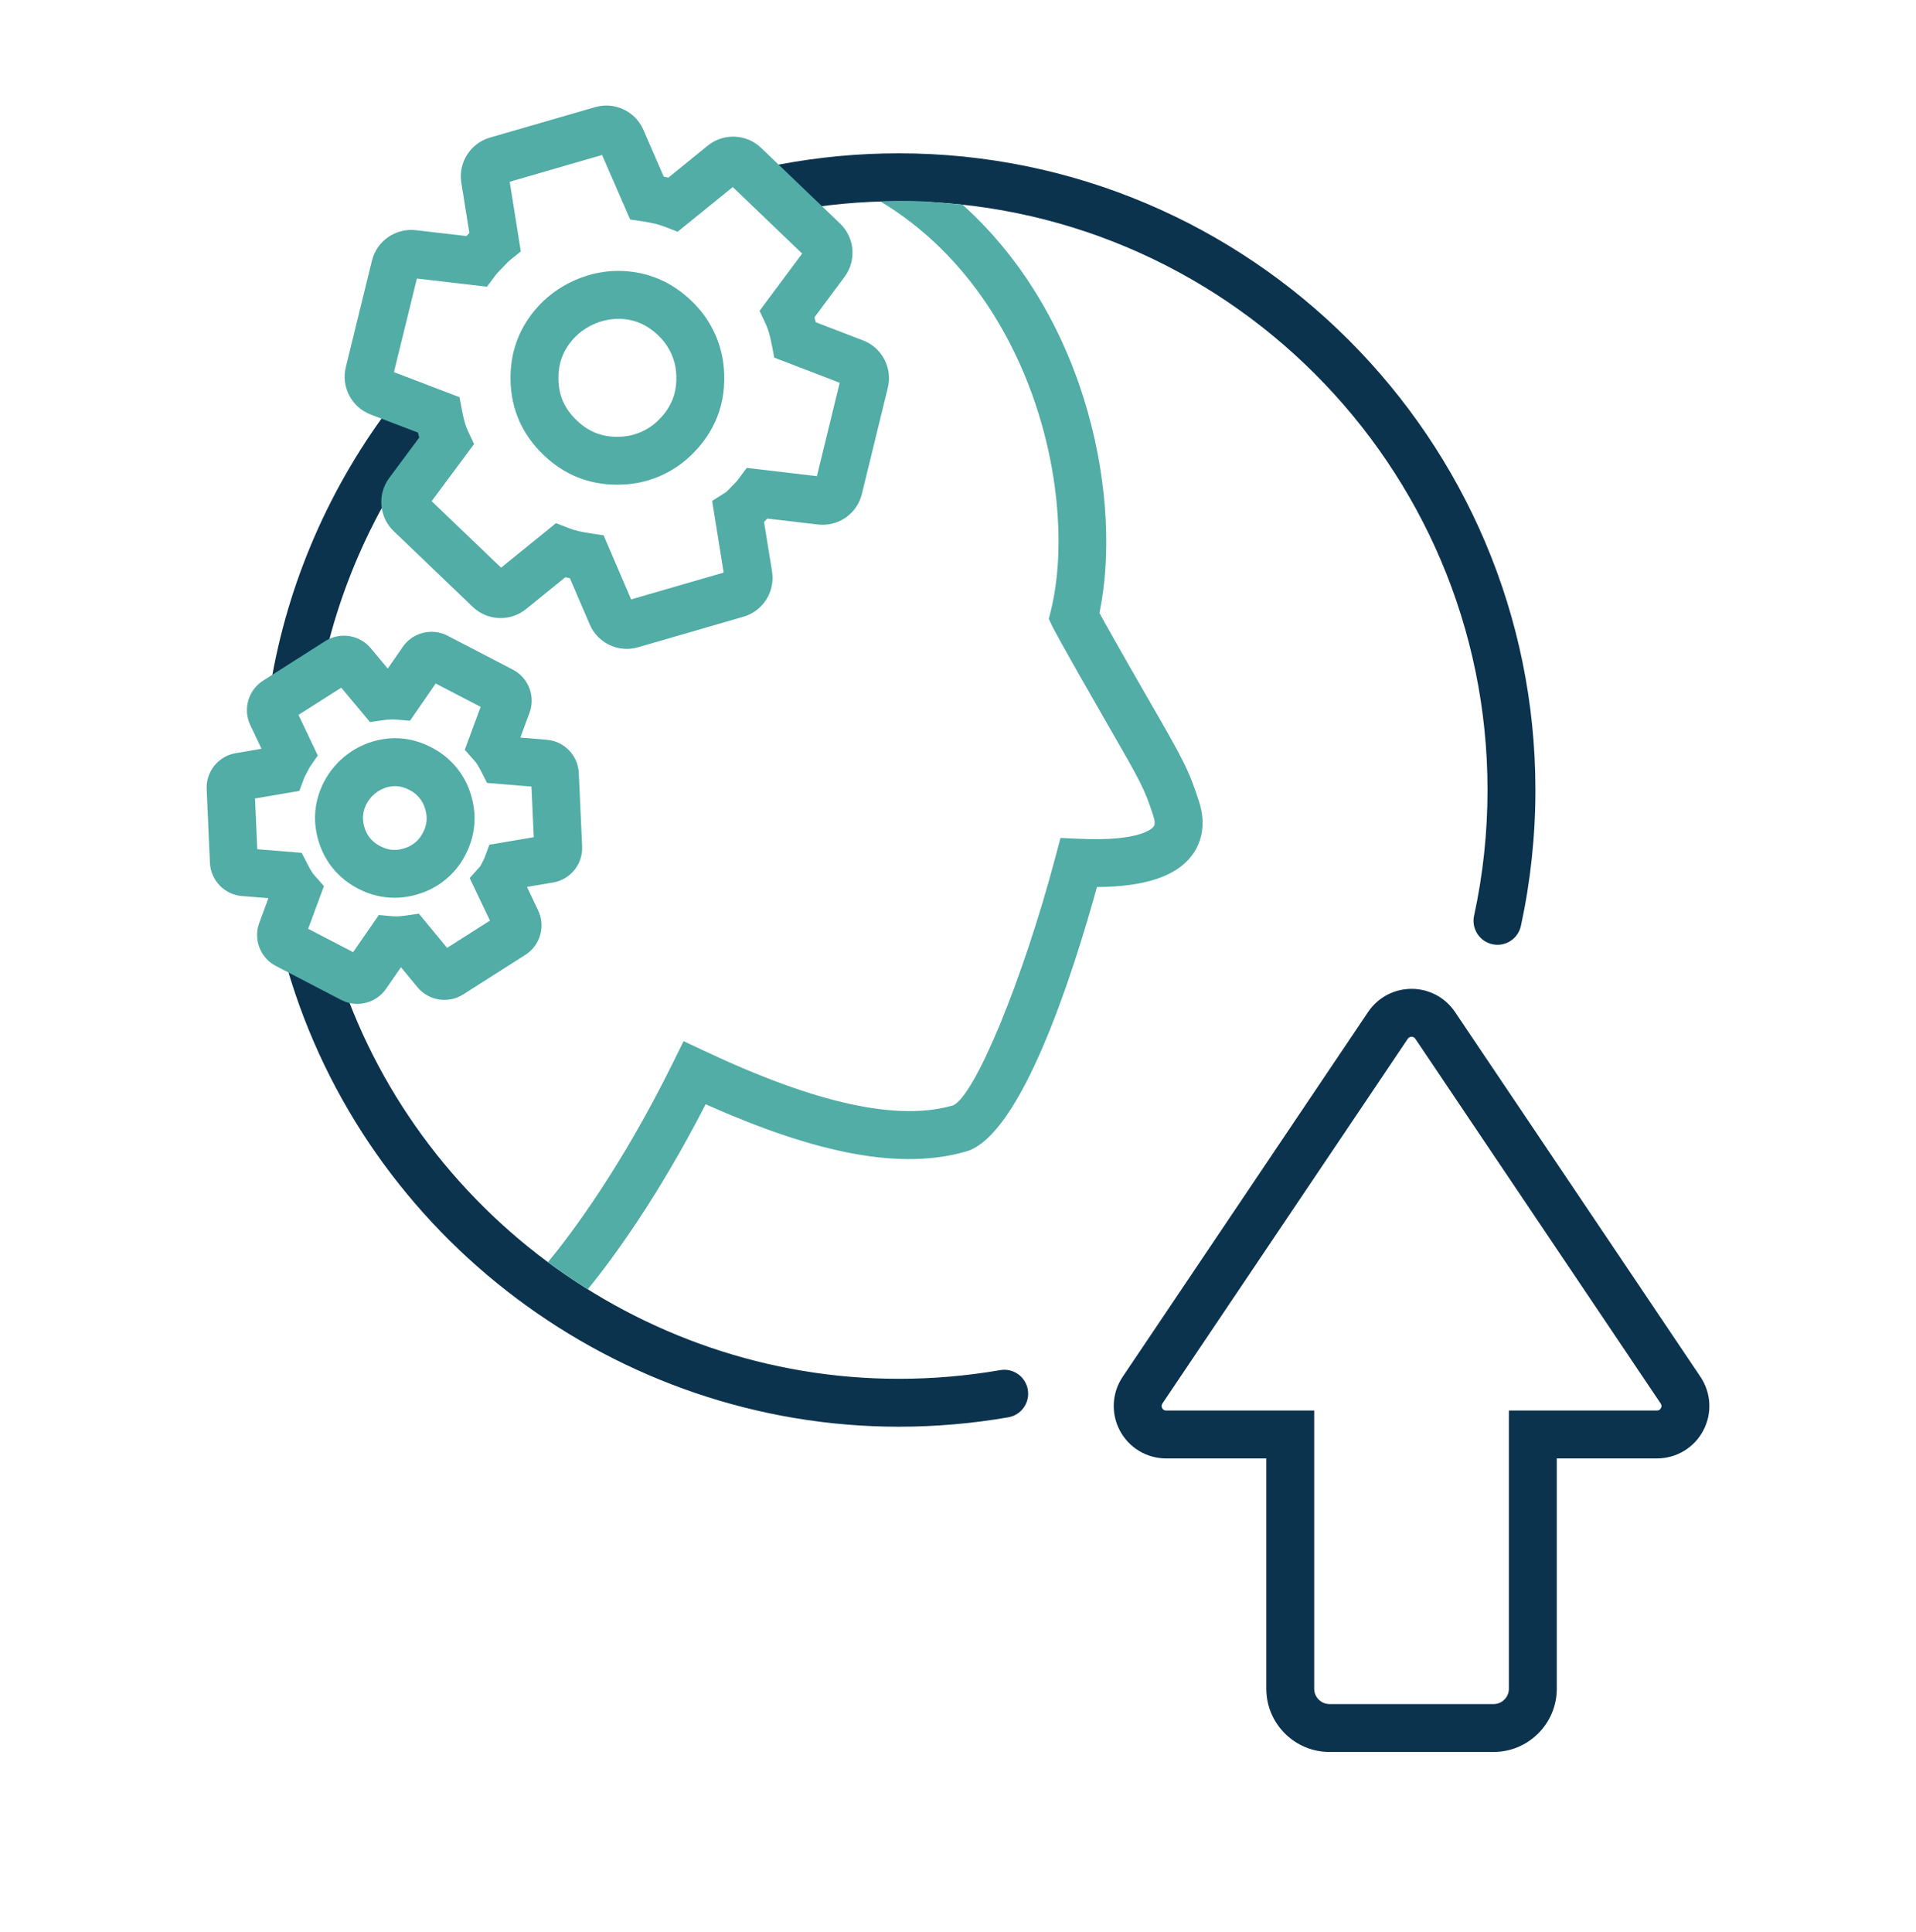 <svg xmlns="http://www.w3.org/2000/svg" width="120" height="121" viewBox="0 0 120 121" fill="none"><g clip-path="url(#clip0_441_601)"><path d="M106.5 86.234L91.129 63.385C90.518 62.477 89.501 61.935 88.406 61.935C87.311 61.935 86.293 62.478 85.684 63.385L70.313 86.234C69.635 87.242 69.569 88.535 70.14 89.609C70.711 90.681 71.821 91.347 73.036 91.347H79.309V105.773C79.309 107.955 81.085 109.732 83.268 109.732H93.543C95.726 109.732 97.502 107.955 97.502 105.773V91.347H103.776C104.991 91.347 106.101 90.681 106.672 89.608C107.244 88.535 107.177 87.242 106.5 86.234ZM104.024 88.197C103.971 88.296 103.888 88.347 103.776 88.347H94.502V105.773C94.502 106.301 94.072 106.732 93.543 106.732H83.268C82.74 106.732 82.309 106.301 82.309 105.773V88.347H73.036C72.924 88.347 72.84 88.297 72.788 88.197C72.735 88.099 72.74 88.001 72.802 87.907L88.173 65.058C88.242 64.956 88.337 64.935 88.406 64.935C88.474 64.935 88.571 64.956 88.64 65.059L104.01 87.907C104.072 88.001 104.078 88.098 104.024 88.197Z" fill="#0C334E"></path><path d="M49.411 13.242C51.66 12.817 53.974 12.603 56.286 12.603C76.621 12.603 93.164 29.146 93.164 49.481C93.164 52.139 92.881 54.789 92.322 57.358C92.147 58.167 92.66 58.966 93.47 59.142C93.577 59.165 93.684 59.176 93.789 59.176C94.48 59.176 95.102 58.696 95.254 57.994C95.858 55.217 96.164 52.353 96.164 49.481C96.164 27.492 78.275 9.603 56.286 9.603C53.787 9.603 51.287 9.835 48.855 10.295C48.04 10.448 47.505 11.232 47.659 12.047C47.813 12.861 48.602 13.403 49.411 13.242Z" fill="#0C334E"></path><path d="M18.527 44.09C19.238 44.09 19.87 43.582 20.001 42.858C21.074 36.941 23.625 31.314 27.377 26.581C27.893 25.933 27.783 24.989 27.134 24.475C26.485 23.959 25.542 24.068 25.027 24.718C20.969 29.834 18.21 35.922 17.05 42.322C16.901 43.138 17.442 43.918 18.258 44.066C18.349 44.082 18.439 44.09 18.527 44.09Z" fill="#0C334E"></path><path d="M62.637 85.816C60.555 86.177 58.419 86.36 56.287 86.36C39.982 86.36 25.419 75.438 20.871 59.799C20.639 59.004 19.807 58.546 19.011 58.777C18.216 59.009 17.758 59.841 17.99 60.637C22.908 77.549 38.657 89.36 56.287 89.36C58.59 89.36 60.9 89.162 63.151 88.771C63.967 88.629 64.514 87.853 64.372 87.036C64.231 86.221 63.459 85.672 62.637 85.816Z" fill="#0C334E"></path><path d="M38.648 30.358C38.854 30.358 39.064 30.349 39.276 30.332C40.736 30.214 42.13 29.595 43.202 28.591C44.792 27.101 45.51 25.242 45.335 23.066C45.217 21.592 44.589 20.187 43.568 19.108C42.321 17.795 40.82 17.078 39.105 16.98C36.988 16.848 34.834 17.806 33.48 19.448C32.453 20.691 31.946 22.153 31.974 23.793C32.004 25.627 32.7 27.209 34.043 28.497C35.332 29.733 36.878 30.358 38.648 30.358ZM35.793 21.358C36.509 20.49 37.62 19.97 38.733 19.97C38.8 19.97 38.866 19.972 38.934 19.975C39.874 20.029 40.677 20.421 41.39 21.173C41.934 21.746 42.282 22.524 42.345 23.307C42.445 24.561 42.066 25.544 41.151 26.401C40.58 26.937 39.809 27.279 39.035 27.342C37.87 27.438 36.937 27.115 36.119 26.331C35.355 25.598 34.99 24.775 34.974 23.743C34.958 22.824 35.226 22.045 35.793 21.358Z" fill="#51ADA6"></path><path d="M23.208 25.96L26.174 27.094C26.184 27.131 26.194 27.169 26.203 27.206C26.221 27.271 26.239 27.337 26.259 27.402L24.376 29.938C23.62 30.955 23.739 32.385 24.654 33.264L29.608 38.011C30.526 38.891 31.96 38.949 32.945 38.15L35.409 36.153C35.462 36.166 35.516 36.179 35.569 36.191C35.61 36.2 35.652 36.21 35.694 36.219L36.936 39.11C37.341 40.058 38.27 40.641 39.257 40.641C39.489 40.641 39.725 40.608 39.957 40.541L46.566 38.627C47.786 38.272 48.555 37.057 48.354 35.802L47.853 32.691C47.89 32.653 47.926 32.615 47.962 32.577L48.057 32.479L51.231 32.853C52.504 32.998 53.676 32.182 53.978 30.944L55.606 24.279C55.906 23.048 55.24 21.777 54.059 21.324L51.092 20.185L51.057 20.053C51.04 19.994 51.023 19.937 51.006 19.879L52.898 17.334C53.653 16.316 53.534 14.886 52.618 14.006L47.665 9.259C46.749 8.381 45.315 8.321 44.328 9.121L41.855 11.128C41.806 11.115 41.757 11.104 41.708 11.092C41.662 11.081 41.616 11.07 41.569 11.061L40.292 8.127C39.788 6.965 38.487 6.357 37.276 6.71L30.685 8.618C29.461 8.972 28.692 10.186 28.893 11.441L29.397 14.592L29.21 14.786L26.039 14.416C24.773 14.279 23.599 15.09 23.296 16.322L21.658 23C21.357 24.233 22.023 25.506 23.208 25.96ZM26.11 17.445L30.5 17.958L31.018 17.261C31.069 17.191 31.121 17.128 31.172 17.075L31.766 16.456C31.819 16.4 31.878 16.347 31.944 16.294L32.619 15.748L31.922 11.384L37.708 9.707L39.468 13.748L40.289 13.871C40.534 13.908 40.777 13.955 41.019 14.012C41.231 14.062 41.436 14.125 41.631 14.201L42.441 14.514L45.893 11.716L50.239 15.882L47.571 19.47L47.952 20.281C48.041 20.47 48.111 20.66 48.165 20.851C48.231 21.091 48.287 21.334 48.335 21.581L48.492 22.399L52.592 23.975L51.163 29.824L46.768 29.306L46.25 30.004C46.2 30.071 46.15 30.134 46.098 30.188L45.521 30.784C45.517 30.788 45.494 30.81 45.44 30.844L44.602 31.373L45.324 35.863L39.527 37.543L37.805 33.53L36.979 33.406C36.73 33.369 36.481 33.322 36.234 33.266C36.026 33.219 35.825 33.158 35.635 33.084L34.822 32.768L31.383 35.556L27.034 31.39L29.691 27.812L29.309 27C29.223 26.816 29.153 26.629 29.103 26.437C29.037 26.192 28.981 25.945 28.933 25.696L28.776 24.877L24.672 23.308L26.11 17.445Z" fill="#51ADA6"></path><path d="M33.703 57.02L33.004 55.551L34.638 55.275C35.726 55.091 36.509 54.121 36.459 53.018L36.25 48.416C36.202 47.319 35.339 46.424 34.245 46.334L32.59 46.198L33.163 44.647C33.548 43.614 33.101 42.453 32.122 41.943L28.035 39.819C27.06 39.311 25.851 39.609 25.226 40.517L24.285 41.877L23.222 40.603C22.521 39.759 21.292 39.568 20.366 40.156L16.478 42.631C15.547 43.224 15.203 44.421 15.676 45.415L16.38 46.898L14.764 47.173C13.676 47.356 12.894 48.326 12.944 49.427L13.148 54.041C13.197 55.142 14.062 56.036 15.156 56.123L16.81 56.257L16.239 57.804C15.856 58.835 16.304 59.996 17.281 60.504L21.369 62.63C21.689 62.796 22.034 62.875 22.373 62.875C23.073 62.875 23.757 62.54 24.177 61.933L25.112 60.581L26.145 61.832C26.846 62.684 28.077 62.877 29.007 62.286L32.904 59.806C33.834 59.213 34.178 58.016 33.703 57.02ZM30.686 57.661L28.002 59.369L26.234 57.228L25.402 57.346C25.249 57.367 25.095 57.383 24.942 57.393C24.823 57.398 24.708 57.398 24.597 57.389L23.726 57.311L22.116 59.638L19.3 58.173L20.288 55.5L19.696 54.828C19.623 54.747 19.56 54.661 19.508 54.575C19.427 54.441 19.349 54.302 19.277 54.16L18.896 53.415L16.113 53.191L15.972 50.011L18.748 49.537L19.049 48.726C19.063 48.69 19.078 48.655 19.089 48.633L19.407 48.036L19.903 47.322L18.695 44.776L21.374 43.071L23.172 45.225L23.999 45.108C24.147 45.086 24.295 45.072 24.444 45.065C24.569 45.059 24.691 45.059 24.809 45.07L25.676 45.144L27.287 42.811L30.103 44.274L29.109 46.962L29.705 47.635C29.778 47.716 29.843 47.803 29.902 47.898C29.981 48.026 30.055 48.157 30.124 48.293L30.505 49.037L33.286 49.266L33.43 52.436L30.651 52.907L30.349 53.72C30.336 53.754 30.323 53.785 30.308 53.813L30.085 54.25L29.416 54.994L30.686 57.661Z" fill="#51ADA6"></path><path d="M27.272 46.951C26.108 46.273 24.887 46.076 23.637 46.367C22.079 46.728 20.769 47.825 20.134 49.304C19.66 50.409 19.603 51.562 19.966 52.73C20.366 54.016 21.218 55.029 22.428 55.66L22.43 55.661C23.159 56.04 23.927 56.23 24.709 56.23C25.32 56.23 25.939 56.113 26.552 55.879C27.575 55.488 28.445 54.752 29.003 53.807C29.815 52.431 29.942 50.913 29.371 49.418C28.976 48.385 28.23 47.508 27.272 46.951ZM26.419 52.282C26.208 52.641 25.865 52.93 25.481 53.077C24.877 53.311 24.361 53.285 23.814 52.999C23.307 52.735 22.995 52.366 22.831 51.839C22.681 51.359 22.701 50.93 22.89 50.487C23.146 49.893 23.691 49.434 24.315 49.289C24.807 49.175 25.267 49.255 25.764 49.544C26.126 49.755 26.42 50.099 26.568 50.488C26.815 51.135 26.769 51.688 26.419 52.282Z" fill="#51ADA6"></path><path d="M75.103 50.229C74.442 48.172 74.074 47.533 72.032 43.985L71.901 43.759C70.022 40.493 69.202 39.022 68.859 38.393C70.275 31.601 68.334 20.06 60.281 12.817C59.528 12.754 59.013 12.71 58.383 12.65C57.321 12.549 56.225 12.62 55.152 12.62C55.211 12.671 55.253 12.685 55.321 12.727C64.828 18.577 67.525 31.306 65.817 38.245L65.689 38.764L65.918 39.246C65.954 39.322 66.353 40.132 69.302 45.255L69.433 45.483C71.47 49.023 71.683 49.393 72.246 51.145C72.342 51.443 72.343 51.655 72.251 51.776C72.179 51.872 71.439 52.716 67.626 52.536L66.42 52.483L66.11 53.65C64.058 61.393 61.047 68.678 59.678 69.238C56.225 70.239 51.141 69.13 44.147 65.838L42.813 65.211L42.162 66.532C38.933 73.088 35.795 77.261 34.322 79.053C35.13 79.652 35.962 80.218 36.816 80.751C38.356 78.856 41.188 75.019 44.197 69.162C51.302 72.341 56.512 73.282 60.514 72.119C63.974 71.115 67.208 60.967 68.702 55.558C71.698 55.54 73.644 54.895 74.636 53.596C75.339 52.675 75.504 51.479 75.103 50.229Z" fill="#51ADA6"></path></g><defs><clipPath id="clip0_441_601"><rect width="120" height="120" fill="white" transform="translate(0 0.055)"></rect></clipPath></defs></svg>